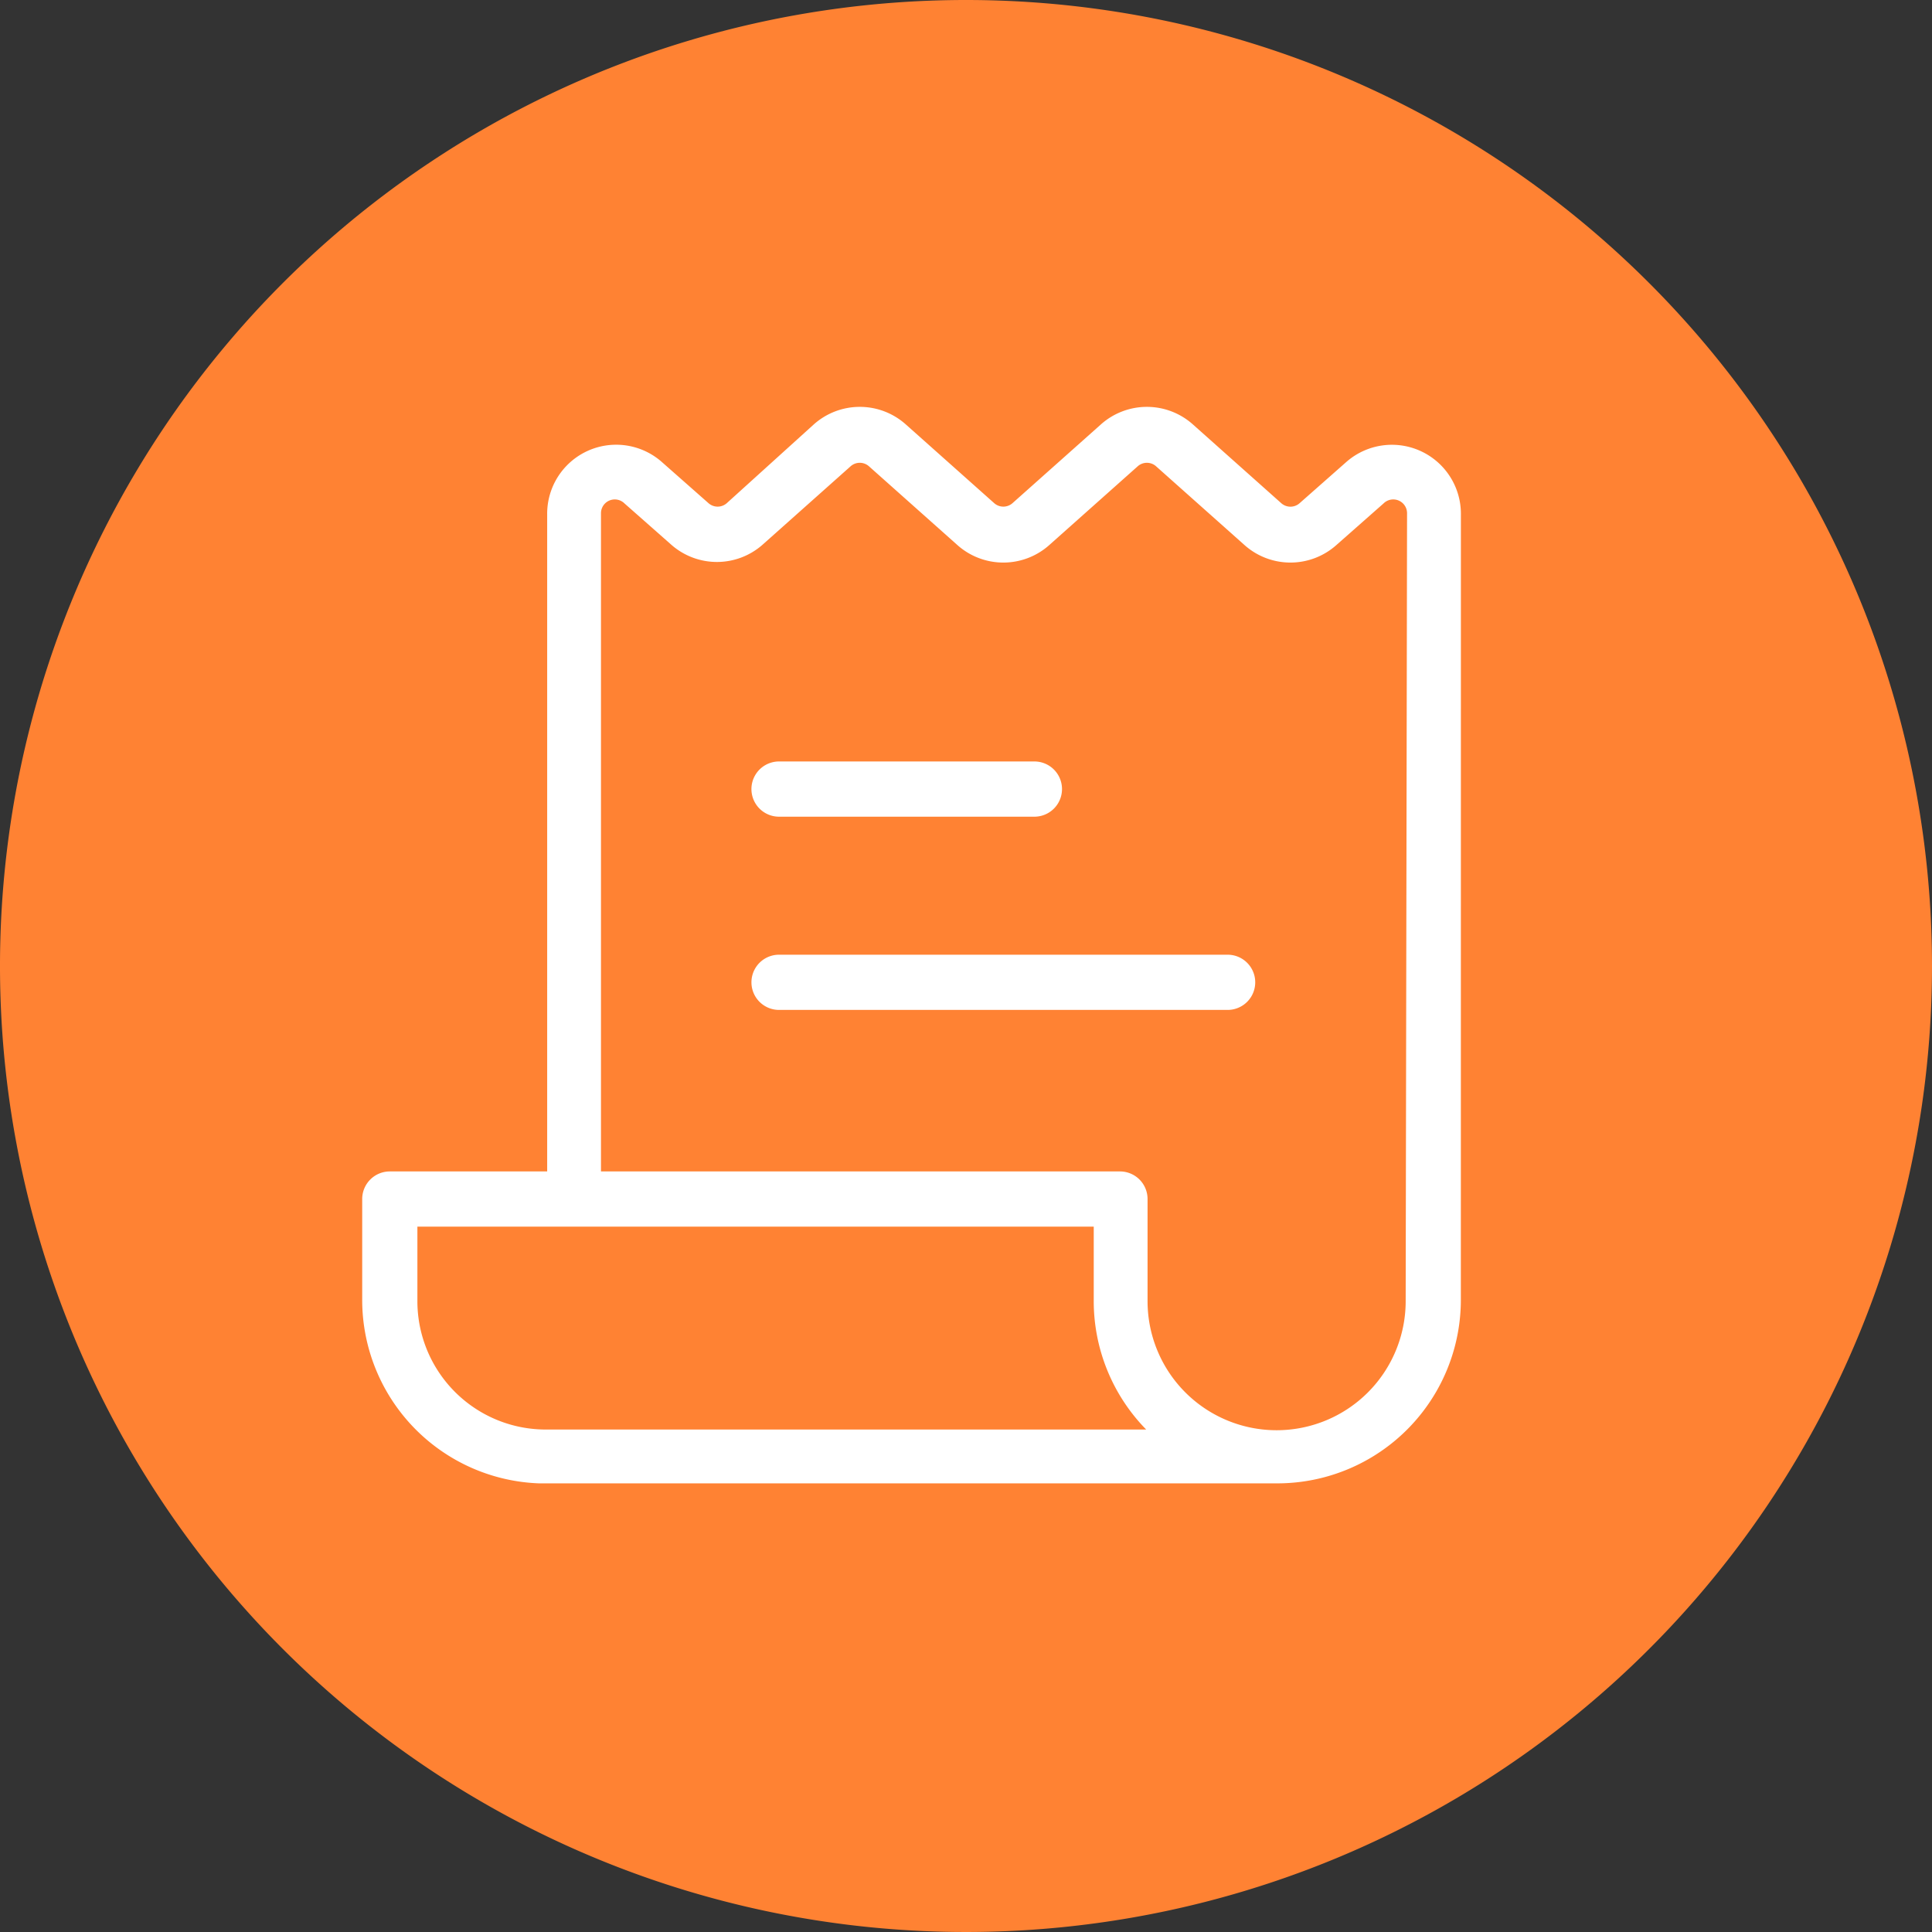 <svg xmlns="http://www.w3.org/2000/svg" xmlns:xlink="http://www.w3.org/1999/xlink" width="120" height="120" viewBox="0 0 120 120">
  <rect x="0" y="0" width="120" height="120" fill="#333333" stroke="none"/>
  <defs>
    <clipPath id="clip-path">
      <rect id="Rettangolo_187" data-name="Rettangolo 187" width="120" height="120" fill="none"/>
    </clipPath>
    <clipPath id="clip-REGISTRA_2">
      <rect width="120" height="120"/>
    </clipPath>
  </defs>
  <g id="REGISTRA_2" data-name="REGISTRA – 2" clip-path="url(#clip-REGISTRA_2)">
    <g id="Raggruppa_271" data-name="Raggruppa 271">
      <g id="Raggruppa_258" data-name="Raggruppa 258" clip-path="url(#clip-path)">
        <path id="Tracciato_2493" data-name="Tracciato 2493" d="M120,60A60,60,0,1,1,60,0a60,60,0,0,1,60,60" fill="#ff8233"/>
        <path id="Tracciato_2494" data-name="Tracciato 2494" d="M59.582,66.492h15.86a1.715,1.715,0,0,0,0-3.43H59.582a1.715,1.715,0,0,0,0,3.43" transform="translate(-11.194 -15.766)" fill="#fff"/>
        <path id="Tracciato_2495" data-name="Tracciato 2495" d="M87.444,79.066H59.582a1.714,1.714,0,1,0,0,3.429H87.444a1.714,1.714,0,1,0,0-3.429" transform="translate(-11.194 -19.767)" fill="#fff"/>
        <path id="Tracciato_2496" data-name="Tracciato 2496" d="M93.874,40.29a4.286,4.286,0,0,0-7.115-3.172l-2.915,2.572a.857.857,0,0,1-1.115,0L77.242,34.8a4.287,4.287,0,0,0-5.743,0l-5.487,4.887a.857.857,0,0,1-1.114,0L59.411,34.8a4.289,4.289,0,0,0-5.745,0l-5.4,4.887a.857.857,0,0,1-1.114,0l-2.915-2.572a4.286,4.286,0,0,0-7.116,3.258V81.185H27.346A1.715,1.715,0,0,0,25.632,82.9v6.259a11.4,11.4,0,0,0,10.973,11.4H82.471a11.4,11.4,0,0,0,11.4-11.4ZM37.034,97.216a7.973,7.973,0,0,1-7.974-7.973v-4.63H71.069v4.544h0a11.4,11.4,0,0,0,3.257,8.058Zm53.41-7.973a8.016,8.016,0,0,1-16.032,0V82.9A1.714,1.714,0,0,0,72.7,81.185H40.463V40.291a.857.857,0,0,1,1.457-.6l2.915,2.572a4.285,4.285,0,0,0,5.658,0l5.487-4.887a.857.857,0,0,1,1.115,0l5.487,4.887a4.288,4.288,0,0,0,5.744,0l5.487-4.887a.857.857,0,0,1,1.115,0l5.487,4.887a4.287,4.287,0,0,0,5.743,0l2.915-2.572a.857.857,0,0,1,1.457.6Z" transform="translate(-3.135 -8.425)" fill="#fff"/>
      </g>
    </g>
  </g>
</svg>
